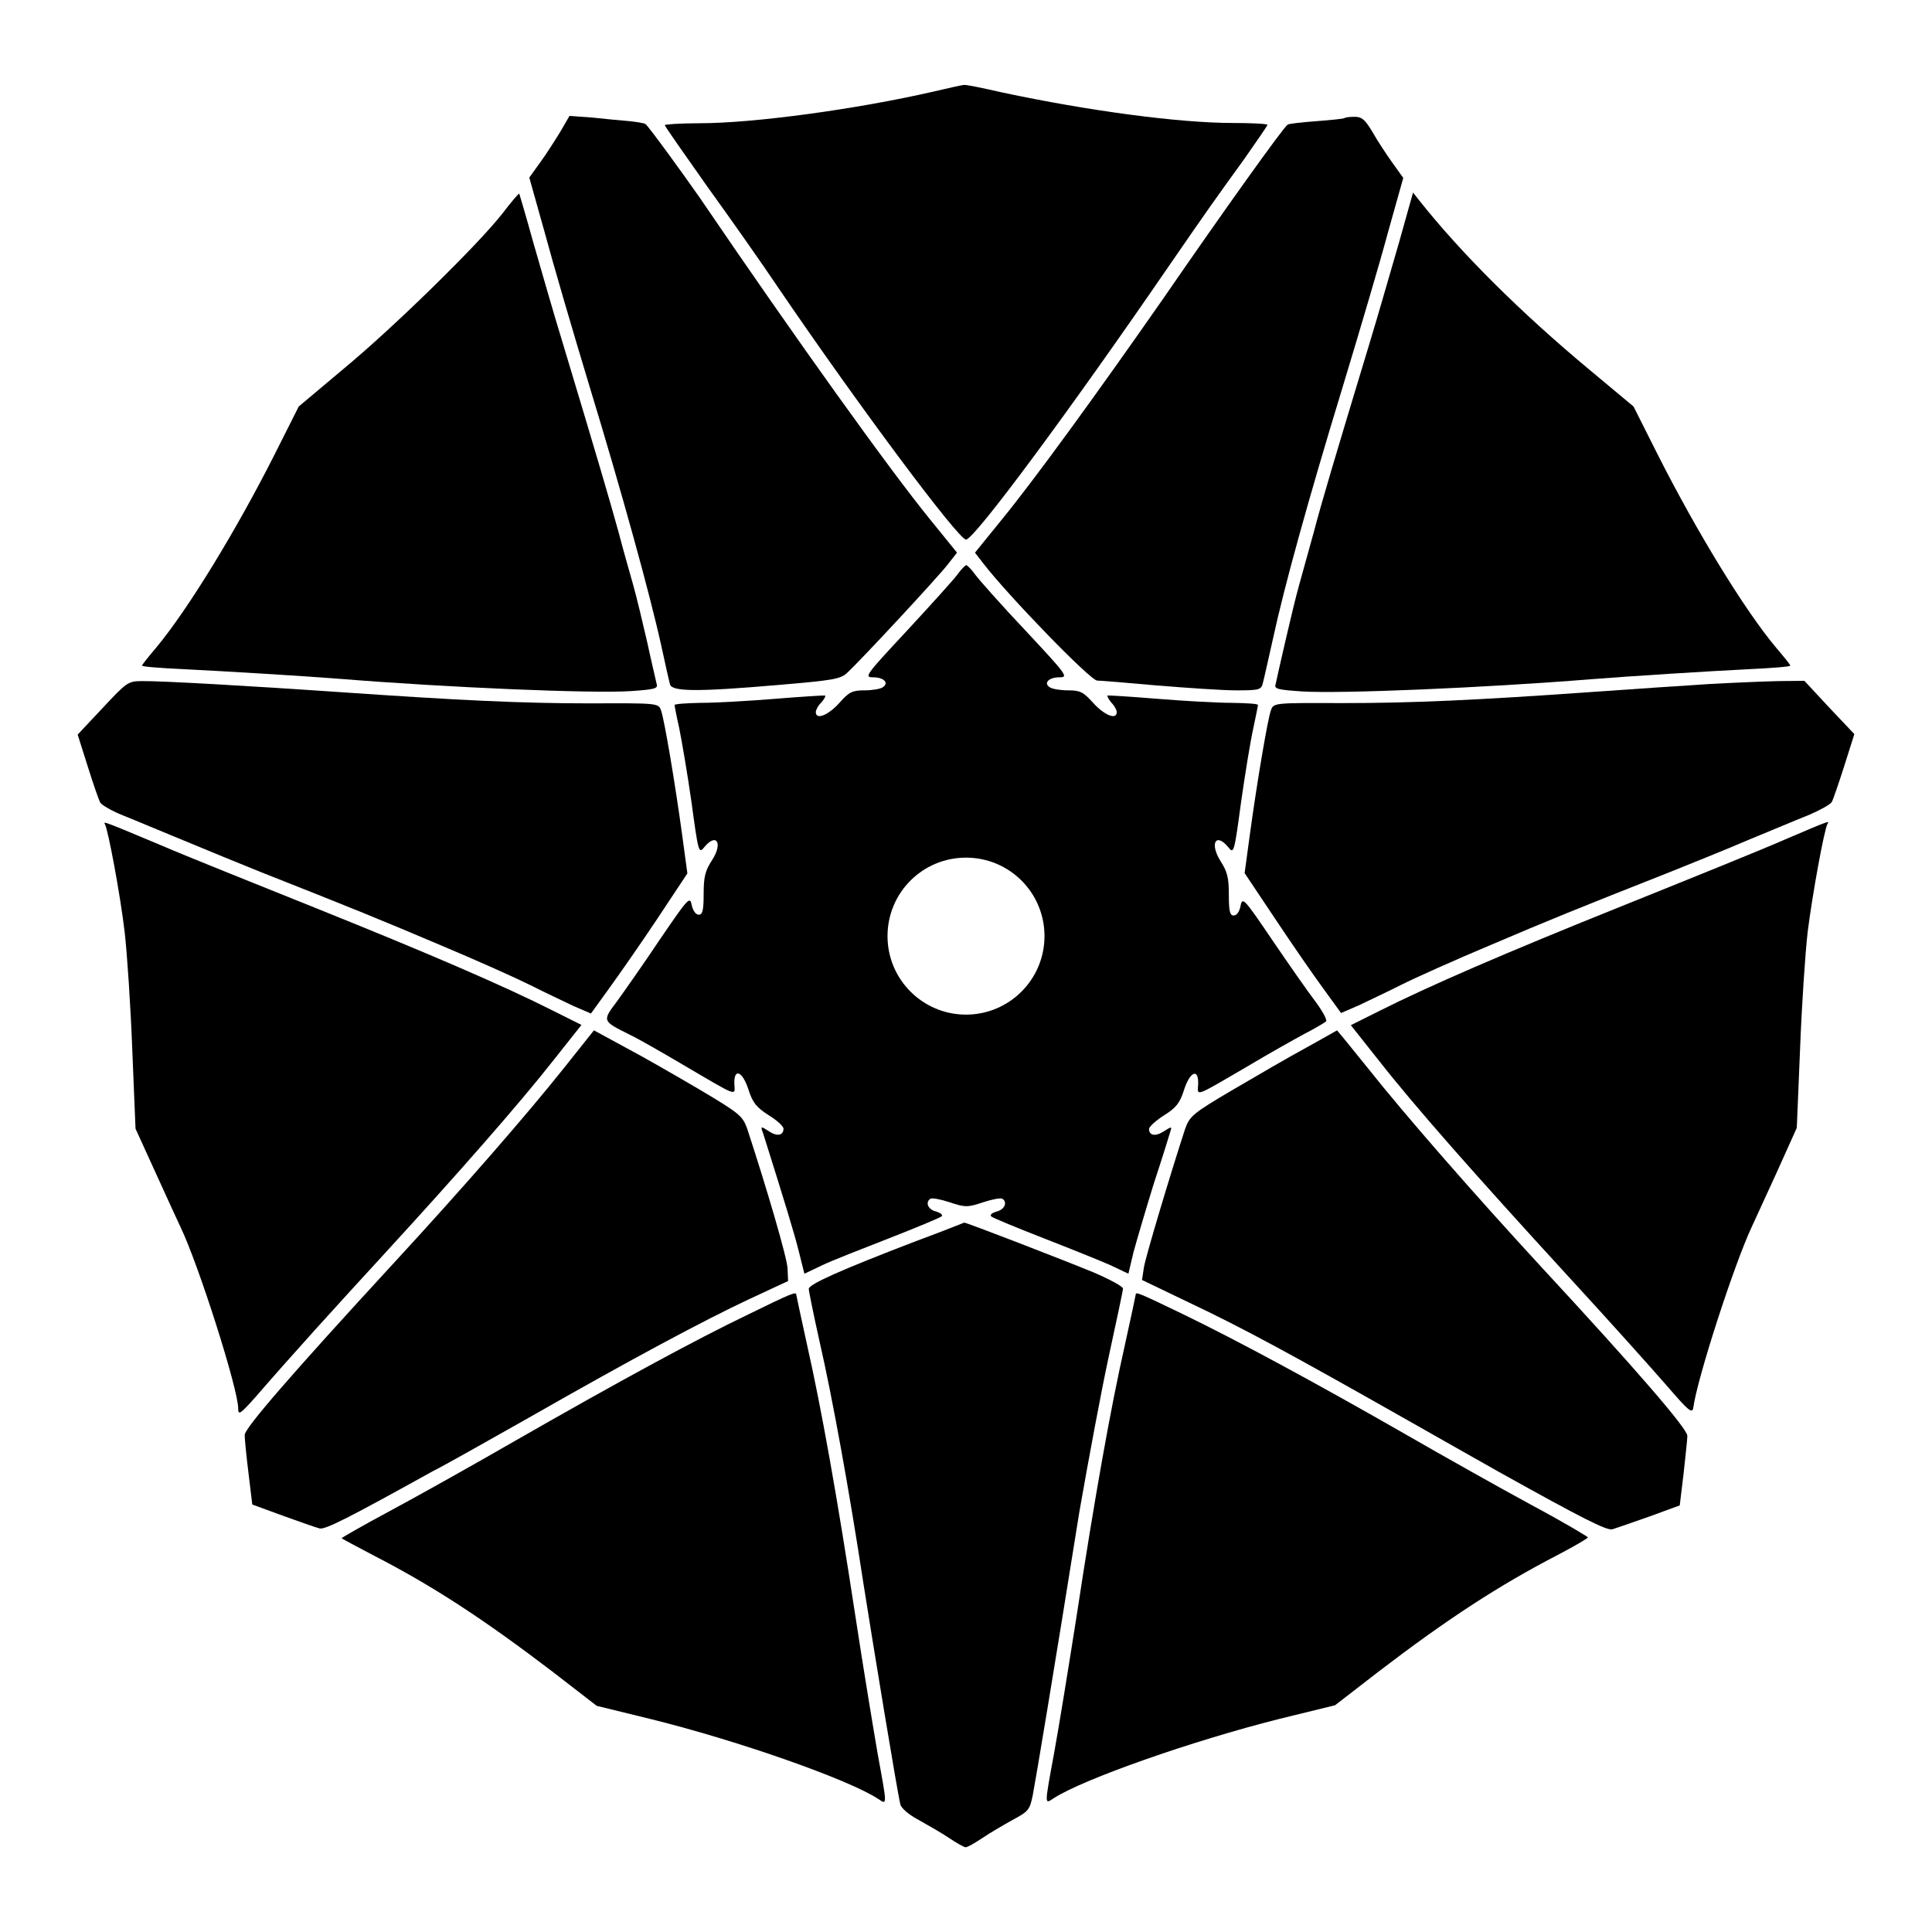 <?xml version="1.0" encoding="UTF-8"?>
<!-- Uploaded to: ICON Repo, www.svgrepo.com, Generator: ICON Repo Mixer Tools -->
<svg fill="#000000" width="800px" height="800px" version="1.1" viewBox="144 144 512 512" xmlns="http://www.w3.org/2000/svg">
 <g>
  <path d="m350.27 220.28c21.16 31.094 47.719 66.719 49.734 66.719 2.16 0 27.422-34.113 53.547-72.188 11.012-15.977 11.805-17.059 20.223-28.719 3.312-4.75 6.117-8.781 6.117-8.996 0-0.289-4.102-0.504-9.07-0.504-14.465 0-38.434-3.238-61.105-8.062-5.324-1.223-9.934-2.16-10.293-2.016-0.434 0-3.887 0.793-7.918 1.727-20.656 4.75-47.863 8.422-62.184 8.422-5.109 0-9.141 0.289-9.141 0.504 0 0.289 5.109 7.559 11.301 16.336 6.195 8.57 14.688 20.66 18.789 26.777z"/>
  <path d="m300.17 246.19c8.566 28.07 16.195 55.707 19.145 69.238 1.008 4.68 2.016 9.141 2.231 9.934 0.574 1.941 7.125 2.016 28.934 0.145 14.18-1.223 16.195-1.512 17.992-3.168 3.598-3.312 24.328-25.621 26.773-28.859l2.375-3.023-7.125-8.781c-10.723-13.172-35.195-47.285-60.961-85.145-4.246-6.117-13.82-19.289-14.465-19.648-0.434-0.289-2.375-0.574-4.391-0.793-1.941-0.145-6.406-0.574-9.715-0.938l-6.047-0.43-2.375 4.102c-1.367 2.231-3.742 5.973-5.324 8.133l-2.949 4.102 4.102 14.609c2.156 8.066 7.484 26.273 11.801 40.523z"/>
  <path d="m409.5 281.68-7.125 8.781 2.231 2.879c6.477 8.422 28.355 31.02 30.156 31.02 0.793 0 7.918 0.574 15.836 1.297 7.988 0.648 17.418 1.297 21.016 1.297 6.117 0 6.621-0.145 7.055-1.941 0.289-1.008 1.441-6.262 2.664-11.66 3.023-14.035 9.5-37.355 18.57-67.078 4.32-14.25 9.715-32.461 11.875-40.52l4.102-14.609-2.949-4.102c-1.582-2.231-3.957-5.828-5.254-8.133-1.941-3.238-2.809-3.957-4.68-3.957-1.297 0-2.519 0.145-2.734 0.359-0.145 0.145-3.453 0.504-7.34 0.793-3.816 0.289-7.34 0.648-7.699 0.938-1.078 0.648-17.129 23.102-32.891 45.992-17.5 25.105-33.91 47.703-42.832 58.645z"/>
  <path d="m234.32 323.92c28.645 2.305 66.359 3.887 76.723 3.238 6.262-0.434 7.414-0.648 6.981-1.871-0.145-0.793-1.367-5.758-2.519-11.156-1.223-5.324-2.879-12.234-3.742-15.258-0.863-3.023-2.664-9.355-3.887-14.035-2.231-8.062-5.254-18.426-14.684-49.734-2.375-7.699-5.828-19.793-7.844-26.773-1.941-7.055-3.672-12.812-3.742-13.027-0.145-0.07-2.16 2.231-4.32 5.109-6.477 8.348-29.363 30.73-42.391 41.457l-11.73 9.863-6.406 12.738c-10.219 20.223-23.031 41.168-31.379 51.172-2.016 2.375-3.742 4.535-3.742 4.75 0 0.289 4.82 0.648 10.867 0.938 10.293 0.504 31.887 1.801 41.816 2.59z"/>
  <path d="m506.88 235.18c-9.285 30.66-12.523 41.527-14.684 49.734-1.297 4.68-3.023 10.941-3.887 14.035-0.863 3.023-2.519 9.934-3.742 15.258s-2.375 10.363-2.519 11.156c-0.434 1.223 0.648 1.441 6.981 1.871 10.363 0.648 48.078-0.938 76.723-3.238 9.934-0.793 31.523-2.16 41.887-2.664 5.973-0.289 10.797-0.648 10.797-0.938 0-0.289-1.727-2.375-3.742-4.75-8.348-9.934-21.16-30.949-31.379-51.172l-6.406-12.738-11.73-9.789c-18.066-15.043-33.898-30.73-45.125-44.91l-1.582-2.016-3.672 13.098c-2.09 7.129-5.543 19.289-7.918 27.062z"/>
  <path d="m469.6 368.62c1.367 1.727 1.512 1.223 3.312-12.164 1.078-7.559 2.519-16.41 3.238-19.504 0.648-3.168 1.223-5.828 1.223-6.117 0-0.359-3.168-0.504-6.981-0.574-3.887 0-12.738-0.504-19.793-1.078-6.981-0.574-12.883-0.938-13.098-0.863-0.145 0.145 0.289 1.008 1.008 1.871 0.863 0.863 1.441 2.016 1.441 2.519 0 2.16-3.238 0.863-6.191-2.375-2.664-2.949-3.453-3.383-6.695-3.383-2.016 0-4.176-0.359-4.82-0.793-1.801-1.078-0.359-2.664 2.519-2.664 2.445 0 2.016-0.574-8.926-12.309-6.406-6.766-12.379-13.531-13.387-14.898-1.008-1.441-2.16-2.519-2.375-2.519-0.215 0-1.367 1.078-2.375 2.519-1.008 1.367-7.055 8.062-13.387 14.898-10.941 11.73-11.371 12.309-8.926 12.309 2.879 0 4.32 1.512 2.519 2.664-0.648 0.434-2.809 0.793-4.82 0.793-3.238 0-4.102 0.434-6.695 3.383-2.949 3.238-6.191 4.535-6.191 2.375 0-0.504 0.574-1.727 1.441-2.519 0.793-0.863 1.223-1.727 1.008-1.871-0.145-0.07-6.047 0.289-13.098 0.863-6.981 0.574-15.906 1.078-19.719 1.078-3.887 0.07-7.055 0.289-7.055 0.574 0 0.289 0.504 2.949 1.223 6.117 0.648 3.168 2.16 11.949 3.238 19.504 1.801 13.316 1.941 13.82 3.312 12.164 3.312-4.102 5.109-1.223 2.16 3.312-1.801 2.809-2.231 4.32-2.231 8.926 0 4.391-0.289 5.543-1.297 5.543-0.793 0-1.512-1.008-1.871-2.519-0.434-2.445-0.863-2.016-8.422 9.07-4.32 6.477-9.5 13.82-11.371 16.41-3.957 5.254-3.957 5.184 3.383 8.852 2.16 1.008 8.422 4.606 14.035 7.918 14.969 8.781 13.82 8.348 13.676 5.109-0.145-4.32 2.16-3.383 3.742 1.512 1.078 3.453 2.16 4.75 5.324 6.766 2.231 1.367 3.957 2.949 3.957 3.598 0 1.801-1.727 2.16-3.887 0.648-2.16-1.367-2.231-1.367-1.512 0.574 5.828 18.496 8.348 26.773 9.5 31.453l1.441 5.758 4.68-2.231c2.519-1.223 10.652-4.391 17.848-7.199 7.199-2.809 13.531-5.469 13.82-5.758 0.434-0.434-0.289-0.938-1.441-1.297-2.16-0.504-2.949-2.445-1.512-3.383 0.434-0.289 2.734 0.145 5.109 0.938 4.102 1.367 4.75 1.367 8.852 0 2.375-0.793 4.68-1.223 5.109-0.938 1.441 0.938 0.574 2.879-1.512 3.383-1.223 0.359-1.871 0.863-1.441 1.297 0.359 0.359 6.621 2.949 13.82 5.758 7.199 2.809 15.258 6.047 17.848 7.199l4.68 2.231 1.367-5.758c0.863-3.168 3.238-11.227 5.324-17.992 2.231-6.766 4.176-13.027 4.391-13.82 0.504-1.512 0.434-1.512-1.727-0.145-2.231 1.441-3.887 1.078-3.887-0.648 0-0.574 1.801-2.231 3.957-3.598 3.238-2.016 4.246-3.312 5.324-6.766 1.582-4.894 3.887-5.828 3.742-1.512-0.145 3.238-1.297 3.672 13.242-4.82 5.324-3.168 12.09-6.981 14.898-8.492 2.809-1.441 5.324-2.949 5.758-3.312 0.359-0.359-0.938-2.734-2.809-5.254-1.941-2.519-7.055-9.859-11.371-16.195-7.559-11.156-7.988-11.66-8.492-9.141-0.289 1.512-1.008 2.519-1.801 2.519-1.008 0-1.297-1.078-1.297-5.543 0-4.606-0.434-6.117-2.231-8.926-2.945-4.75-1.145-7.629 2.168-3.527zm-69.598 44.266c-11.445 0-20.801-9.285-20.801-20.801s9.285-20.801 20.801-20.801 20.801 9.285 20.801 20.801c-0.004 11.516-9.359 20.801-20.801 20.801z"/>
  <path d="m192.72 366.75c5.828 2.445 15.043 6.191 20.367 8.348 25.336 10.004 32.172 12.812 47.934 19.504 9.285 3.887 19.863 8.637 23.605 10.508 3.672 1.871 8.781 4.246 11.301 5.469l4.68 2.016 4.68-6.477c2.519-3.453 8.348-11.805 12.812-18.496l8.062-12.164-1.367-10.078c-1.871-13.746-4.75-30.805-5.613-33.109-0.648-1.941-0.863-1.941-18.785-1.871-18.211 0-34.691-0.793-66.934-3.023-22.961-1.582-46.781-2.949-51.75-2.879-3.816 0-4.102 0.289-10.508 7.125l-6.621 7.055 2.664 8.422c1.441 4.606 2.949 8.926 3.312 9.574 0.359 0.648 3.023 2.231 6.117 3.453 2.941 1.156 10.211 4.25 16.043 6.625z"/>
  <path d="m628.8 331.55-6.621-7.125-6.766 0.07c-3.742 0.07-12.164 0.434-18.715 0.793-6.551 0.434-19.863 1.297-29.727 2.016-32.387 2.305-49.012 3.023-67.367 3.023-17.922-0.07-18.066-0.07-18.785 1.871-0.863 2.305-3.742 19.359-5.613 33.109l-1.367 10.078 7.988 11.949c4.391 6.621 10.219 15.043 12.812 18.57l4.75 6.551 4.68-2.016c2.519-1.223 7.629-3.598 11.301-5.469 3.742-1.871 14.324-6.621 23.605-10.508 15.691-6.695 22.598-9.5 47.934-19.504 5.324-2.16 14.539-5.828 20.367-8.348 5.828-2.375 13.098-5.469 16.051-6.621 3.023-1.297 5.758-2.809 6.117-3.453 0.359-0.648 1.871-5.039 3.312-9.574l2.664-8.422z"/>
  <path d="m245.91 476.22c19.434-21.16 35.844-39.871 44.766-51.246l7.414-9.355-7.484-3.742c-13.098-6.621-32.965-15.188-63.047-27.277-16.121-6.477-34.477-13.82-40.809-16.555-14.754-6.191-15.473-6.477-14.969-5.688 0.863 1.441 4.102 18.855 5.254 28.645 0.648 5.613 1.582 19.648 2.016 31.094l0.863 21.016 5.543 12.164c3.023 6.695 5.973 13.027 6.406 13.961 4.82 10.078 15.258 42.895 15.258 48.004 0 1.871 0.504 1.582 4.535-2.949 9.855-11.371 20.504-23.102 34.254-38.07z"/>
  <path d="m617.07 366.46c-6.047 2.664-25.117 10.363-42.465 17.344-32.102 12.883-51.965 21.52-65.137 28.141l-7.484 3.742 7.414 9.355c9.355 11.949 25.336 30.086 49.949 56.93 10.797 11.73 22.598 24.902 26.344 29.223 5.828 6.766 6.766 7.559 7.055 5.828 1.008-7.629 10.723-37.715 15.473-47.863 0.434-0.938 3.312-7.199 6.406-13.961l5.543-12.309 0.863-20.801c0.434-11.445 1.367-25.477 2.016-31.094 1.223-9.789 4.391-27.207 5.254-28.645 0.5-0.859 1.074-1.145-11.23 4.109z"/>
  <path d="m284.05 519.76c27.852-15.906 46.496-25.84 58.586-31.523l10.219-4.75-0.145-3.312c-0.07-2.734-5.613-21.594-10.723-37.137-1.223-3.312-1.941-3.957-12.594-10.293-6.262-3.672-15.113-8.781-19.648-11.156l-8.348-4.535-7.844 9.859c-9.859 12.379-26.559 31.598-45.344 51.965-26.773 29.078-39.441 43.688-39.367 45.414 0 0.938 0.434 5.469 1.008 10.078l1.008 8.348 8.062 2.949c4.391 1.582 8.852 3.168 9.789 3.383 1.512 0.359 7.699-2.809 30.156-15.258 2.656-1.293 13.957-7.699 25.184-14.031z"/>
  <path d="m506.38 426.92c-4.391-5.469-8.062-9.934-8.062-9.859-0.07 0.07-3.816 2.16-8.203 4.606-4.391 2.375-13.172 7.484-19.434 11.156-10.652 6.262-11.371 6.981-12.594 10.293-3.816 11.66-10.508 33.973-10.941 36.777l-0.504 3.312 12.594 6.047c14.324 6.766 27.492 13.961 56.859 30.59 11.227 6.406 22.527 12.738 25.047 14.18 22.457 12.523 28.645 15.617 30.156 15.258 0.938-0.289 5.324-1.801 9.789-3.383l8.062-2.949 1.008-8.348c0.504-4.68 1.008-9.141 1.008-10.078 0.07-1.801-13.387-17.418-38.578-44.625-17.996-19.512-36.348-40.527-46.207-52.977z"/>
  <path d="m437.86 503.35c2.016-9.285 3.742-17.344 3.742-17.848 0-0.574-3.453-2.445-7.844-4.32-6.766-2.809-34.043-13.387-34.258-13.172 0 0-5.688 2.305-12.738 4.894-20.082 7.699-28.43 11.445-28.43 12.668 0 0.574 1.297 6.91 2.879 14.035 3.383 14.754 7.844 39.367 11.586 63.91 2.664 16.914 8.996 55.418 9.789 58.586 0.145 1.008 2.231 2.809 4.82 4.176 2.445 1.367 6.117 3.453 8.133 4.82 2.016 1.367 3.957 2.445 4.391 2.445 0.434 0 2.375-1.078 4.391-2.445 2.016-1.367 5.613-3.453 8.062-4.82 4.176-2.231 4.535-2.664 5.324-6.621 0.863-4.535 5.543-32.461 12.309-74.852 2.375-13.605 5.828-32.172 7.844-41.457z"/>
  <path d="m370.71 572.45c-4.82-31.668-9.07-55.418-12.812-71.973-1.582-7.199-2.879-13.242-2.879-13.387 0-0.863-1.441-0.289-12.738 5.254-13.961 6.695-34.477 17.848-61.609 33.395-11.227 6.477-26.27 14.898-33.395 18.715-7.125 3.816-12.883 7.125-12.738 7.199 0.145 0.145 3.887 2.16 8.422 4.535 15.691 8.062 29.223 16.914 47.719 31.02l11.445 8.852 14.684 3.598c23.176 5.758 52.18 15.977 59.953 21.09 2.375 1.582 2.375 1.941-0.145-11.805-1.086-6.336-3.82-22.746-5.906-36.492z"/>
  <path d="m549.77 542.79c-8.348-4.535-23.102-12.812-32.965-18.496-24.973-14.324-45.629-25.406-59.305-32.027-11.805-5.688-12.523-5.973-12.523-5.184 0 0.145-1.297 6.191-2.879 13.387-3.742 16.555-7.988 40.234-12.812 71.973-2.16 13.746-4.82 30.156-5.973 36.348-2.519 13.746-2.519 13.387-0.145 11.805 7.844-5.109 36.777-15.258 59.953-21.09l14.684-3.598 11.445-8.852c18.352-14.035 31.957-22.887 47.504-30.949 4.391-2.305 7.988-4.391 8.062-4.68 0.066-0.145-6.699-4.176-15.047-8.637z"/>
 </g>
</svg>